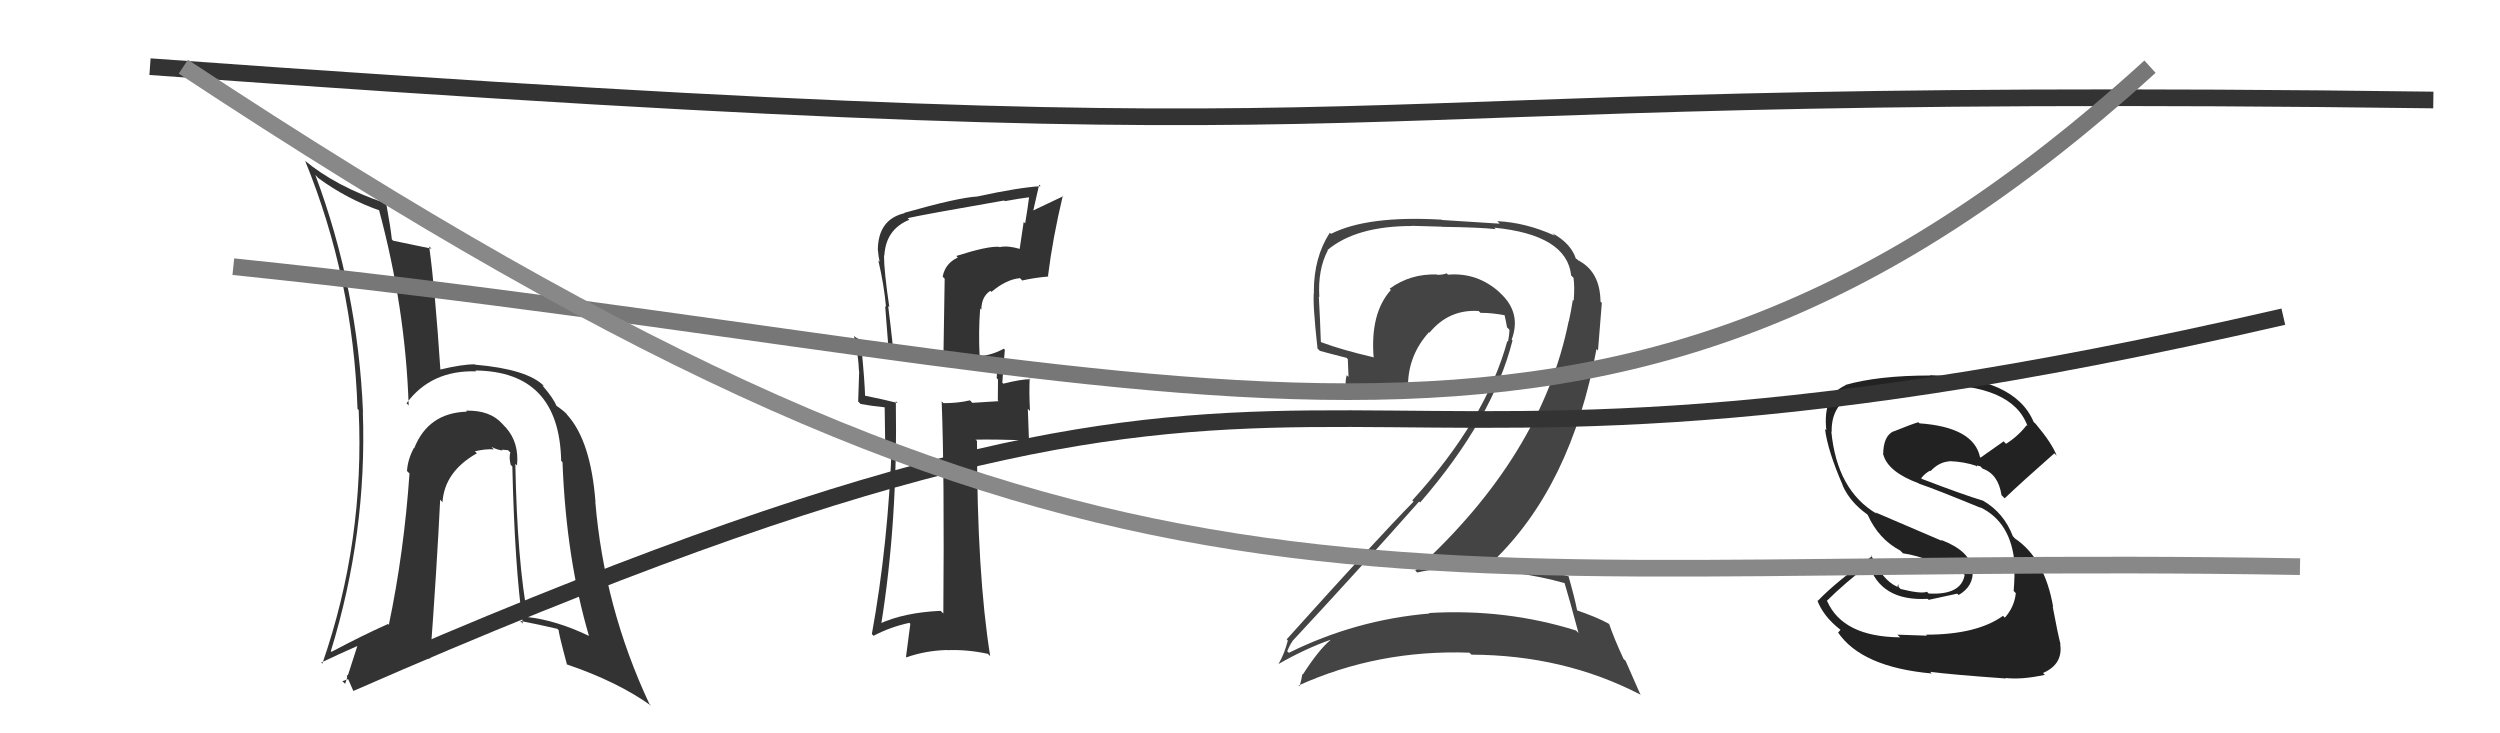 <svg xmlns="http://www.w3.org/2000/svg" width="150" height="44" viewBox="0,0,150,44"><path d="M9 4 C92 10,71 5,146 6" stroke="#333" fill="none"/><path fill="#333" d="M57.39 15.37L57.57 15.55L57.47 15.45Q56.71 15.80 56.56 16.60L56.68 16.72L56.60 21.78L56.61 21.79Q57.72 21.76 59.93 21.50L59.95 21.51L60.01 21.57Q59.83 21.85 59.80 22.69L59.91 22.80L59.88 22.78Q59.87 23.57 59.87 24.03L59.92 24.07L58.34 24.17L58.20 24.02Q57.49 24.19 56.61 24.19L56.62 24.20L56.50 24.08Q56.67 28.44 56.60 36.81L56.48 36.69L56.43 36.65Q54.25 36.75 52.76 37.43L52.83 37.50L52.86 37.53Q53.87 31.30 53.75 24.07L53.84 24.16L53.86 24.18Q53.04 23.97 51.75 23.71L51.88 23.83L51.91 23.86Q51.88 22.84 51.69 20.90L51.66 20.87L51.64 20.86Q52.65 21.26 53.61 21.45L53.78 21.62L53.62 21.46Q53.60 20.83 53.29 18.36L53.45 18.51L53.36 18.43Q53.04 16.27 53.04 15.32L53.11 15.40L53.06 15.34Q53.15 13.76 54.55 13.19L54.60 13.23L54.46 13.09Q55.41 12.87 60.25 12.03L60.25 12.03L60.29 12.07Q61.09 11.92 61.93 11.81L61.82 11.69L61.77 11.64Q61.66 12.52 61.51 13.40L61.42 13.32L61.18 14.94L61.17 14.93Q60.46 14.72 59.97 14.83L60.02 14.88L59.95 14.81Q59.28 14.75 57.37 15.36ZM62.98 16.66L62.95 16.63L62.88 16.56Q63.16 14.29 63.77 11.74L63.78 11.75L63.80 11.77Q63.16 12.08 61.86 12.69L61.96 12.79L62.35 11.08L62.44 11.17Q61.11 11.25 58.64 11.79L58.66 11.81L58.64 11.79Q57.45 11.86 54.26 12.77L54.26 12.78L54.27 12.79Q52.67 13.17 52.67 15.03L52.78 15.15L52.68 15.04Q52.70 15.37 52.78 15.71L52.85 15.78L52.70 15.63Q53.04 17.08 53.16 18.41L53.11 18.37L53.32 21.05L53.32 21.05Q51.95 20.67 51.30 20.21L51.34 20.25L51.24 20.15Q51.50 21.25 51.54 22.28L51.55 22.29L51.49 24.09L51.64 24.24Q52.29 24.36 53.09 24.44L53.08 24.42L53.11 26.55L53.52 26.58L53.51 26.57Q53.30 32.61 52.31 38.05L52.39 38.12L52.41 38.15Q53.38 37.63 54.56 37.37L54.62 37.43L54.36 39.41L54.39 39.44Q55.51 39.04 56.81 39.00L56.86 39.06L56.82 39.01Q58.02 38.96 59.27 39.23L59.46 39.41L59.41 39.36Q58.62 34.42 58.62 26.46L58.57 26.41L58.53 26.38Q59.61 26.35 61.71 26.43L61.74 26.46L61.67 24.53L61.80 24.66Q61.74 23.64 61.78 22.69L61.76 22.68L61.84 22.75Q61.27 22.75 60.20 23.02L60.14 22.96L60.14 22.96Q60.18 22.31 60.29 20.98L60.35 21.04L60.23 20.92Q59.55 21.30 58.75 21.38L58.76 21.39L58.78 21.40Q58.70 19.92 58.81 18.51L58.71 18.41L58.88 18.58Q58.89 17.79 59.42 17.45L59.55 17.57L59.49 17.51Q60.38 16.76 61.20 16.69L61.26 16.75L61.33 16.83Q62.07 16.66 62.91 16.59Z"/><path fill="#444" d="M93.73 34.83L93.81 34.91L93.87 34.97Q94.17 35.96 94.71 37.98L94.70 37.97L94.56 37.83Q90.35 36.51 85.74 36.78L85.89 36.92L85.77 36.81Q81.32 37.19 77.33 39.17L77.27 39.11L77.23 39.08Q77.51 38.44 77.55 38.52L77.41 38.38L77.52 38.49Q81.23 34.51 85.15 30.09L85.10 30.05L85.21 30.15Q89.57 25.11 90.75 20.43L90.86 20.53L90.70 20.38Q91.30 18.77 90.02 17.59L89.93 17.50L90.02 17.58Q88.66 16.33 86.88 16.48L86.93 16.53L86.80 16.40Q86.58 16.49 86.24 16.49L86.21 16.46L86.22 16.47Q84.63 16.41 83.38 17.32L83.39 17.33L83.45 17.40Q82.20 18.80 82.42 21.47L82.40 21.44L82.38 21.43Q80.50 20.99 79.29 20.54L79.37 20.62L79.25 20.50Q79.21 19.24 79.13 17.80L79.12 17.78L79.16 17.83Q79.06 16.17 79.67 15.02L79.61 14.96L79.65 15.00Q81.37 13.56 84.72 13.56L84.70 13.55L86.51 13.60L86.52 13.61Q88.80 13.64 89.75 13.75L89.66 13.67L89.65 13.66Q94.01 14.09 94.27 16.53L94.39 16.65L94.41 16.67Q94.49 17.24 94.42 18.04L94.35 17.98L94.37 17.99Q94.28 18.59 94.13 19.28L94.09 19.24L94.12 19.27Q92.49 27.38 84.91 34.24L84.86 34.18L85.03 34.35Q86.30 34.06 87.67 34.06L87.73 34.12L87.75 34.15Q91.04 34.19 93.89 34.99ZM93.29 14.14L93.21 14.06L93.29 14.14Q91.55 13.35 89.84 13.27L89.98 13.42L86.53 13.20L86.51 13.18Q82.06 12.92 79.86 14.03L79.74 13.91L79.79 13.96Q78.83 15.44 78.83 17.49L78.71 17.38L78.84 17.50Q78.74 18.09 79.05 20.91L79.17 21.03L79.19 21.05Q79.61 21.17 80.79 21.47L80.87 21.55L80.91 22.61L80.80 22.51Q80.69 22.90 80.77 23.43L80.82 23.48L80.81 23.47Q82.14 23.66 84.62 23.89L84.63 23.90L84.58 23.86Q84.53 23.46 84.53 23.12L84.52 23.11L84.48 23.06Q84.52 21.28 85.74 19.93L85.83 20.02L85.77 19.96Q86.93 18.55 88.71 18.66L88.73 18.67L88.83 18.77Q89.55 18.77 90.31 18.92L90.27 18.88L90.27 18.89Q90.35 19.23 90.42 19.64L90.53 19.75L90.57 19.80Q90.55 20.16 90.48 20.50L90.36 20.38L90.44 20.46Q89.15 25.19 84.74 30.02L84.73 30.01L84.81 30.10Q82.64 32.31 77.20 38.36L77.23 38.39L77.27 38.43Q77.06 39.25 76.72 39.82L76.71 39.82L76.73 39.83Q78.30 38.93 79.82 38.39L79.79 38.36L79.83 38.40Q79.12 38.99 78.17 40.47L78.13 40.43L78.14 40.45Q78.08 40.84 77.97 41.18L77.95 41.16L77.91 41.13Q82.68 38.97 88.16 39.16L88.26 39.25L88.29 39.28Q93.82 39.30 98.39 41.66L98.44 41.71L97.54 39.66L97.41 39.53Q96.83 38.27 96.56 37.47L96.58 37.48L96.50 37.41Q95.81 37.03 94.59 36.61L94.68 36.69L94.63 36.64Q94.50 35.94 94.11 34.57L94.06 34.51L94.14 34.59Q91.80 33.89 89.52 33.70L89.61 33.80L89.54 33.72Q94.27 29.20 95.79 20.94L95.88 21.03L96.11 18.17L96.03 18.10Q96.01 16.37 94.80 15.68L94.75 15.63L94.72 15.65L94.59 15.52Q94.65 15.54 94.58 15.54L94.56 15.52L94.55 15.51Q94.25 14.60 93.14 13.99Z"/><path fill="#222" d="M115.64 38.16L115.62 38.14L113.84 38.08L114.01 38.24Q110.58 38.21 109.63 36.07L109.63 36.07L109.61 36.05Q110.72 34.95 112.17 33.85L112.22 33.90L112.11 33.79Q112.80 36.09 115.66 35.93L115.63 35.90L115.72 35.99Q116.41 35.84 117.43 35.62L117.48 35.66L117.52 35.70Q118.43 35.17 118.36 34.21L118.32 34.18L118.30 34.16Q118.25 33.08 116.46 32.39L116.51 32.45L112.52 30.74L112.61 30.83Q110.22 29.43 109.88 25.89L109.90 25.91L109.90 25.91Q109.85 23.92 112.02 23.35L111.86 23.19L111.99 23.32Q112.80 22.95 115.77 22.95L115.78 22.96L115.89 23.07Q120.74 23.04 121.65 25.56L121.66 25.57L121.60 25.51Q121.09 26.17 120.36 26.63L120.22 26.48L118.83 27.46L118.80 27.42Q118.41 25.63 115.17 25.40L115.10 25.33L115.11 25.33Q114.64 25.47 113.61 25.89L113.44 25.72L113.60 25.88Q112.99 26.18 112.99 27.29L113.05 27.35L113.01 27.31Q113.30 28.32 115.12 29.00L115.21 29.09L115.14 29.02Q116.17 29.37 118.84 30.47L118.96 30.59L118.80 30.43Q120.69 31.33 120.88 33.88L120.84 33.84L120.85 33.85Q120.90 34.47 120.82 35.46L120.89 35.53L120.95 35.59Q120.86 36.42 120.29 37.06L120.30 37.07L120.18 36.95Q118.61 38.08 115.56 38.08ZM120.37 40.72L120.40 40.75L120.33 40.68Q121.32 40.79 122.69 40.49L122.57 40.37L122.58 40.38Q123.80 39.85 123.61 38.63L123.56 38.58L123.63 38.65Q123.46 37.99 123.16 36.39L123.22 36.45L123.19 36.42Q122.69 33.52 120.90 32.31L120.79 32.19L120.77 32.17Q120.23 30.76 118.98 30.04L119.08 30.14L118.98 30.04Q117.78 29.68 115.30 28.73L115.34 28.76L115.27 28.69Q115.54 28.36 115.81 28.24L115.83 28.26L115.83 28.27Q116.35 27.71 116.99 27.68L116.93 27.62L116.99 27.67Q117.85 27.70 118.61 27.96L118.55 27.90L118.59 28.01L118.62 27.93L118.87 27.99L118.82 27.98L118.96 28.12Q119.90 28.45 120.09 29.71L120.25 29.87L120.28 29.90Q121.35 28.88 123.26 27.20L123.26 27.20L123.40 27.34Q123.13 26.61 122.14 25.43L122.02 25.32L122.02 25.32Q120.89 22.62 115.79 22.51L115.92 22.64L115.81 22.53Q112.69 22.53 110.71 23.10L110.81 23.20L110.73 23.12Q109.35 23.72 109.58 25.82L109.50 25.74L109.50 25.74Q109.66 27.04 110.57 29.13L110.62 29.18L110.55 29.11Q111.00 30.13 112.03 30.86L112.18 31.01L112.06 30.89Q112.72 32.35 114.01 33.03L114.15 33.17L114.18 33.20Q114.98 33.31 115.93 33.69L115.99 33.75L117.81 34.43L117.88 34.50Q117.66 35.72 115.72 35.61L115.58 35.47L115.61 35.51Q115.25 35.64 114.04 35.34L113.92 35.22L113.89 35.04L113.84 35.22L113.82 35.20Q112.92 34.79 112.27 33.31L112.39 33.43L112.33 33.37Q110.17 34.90 109.07 36.05L109.03 36.01L109.03 36.00Q109.39 36.98 110.42 37.78L110.43 37.79L110.29 37.95L110.27 37.93Q111.69 40.03 115.91 40.41L115.90 40.40L115.81 40.31Q117.12 40.48 120.36 40.71Z"/><path d="M21 41 C85 13,72 34,137 19" stroke="#333" fill="none"/><path fill="#333" d="M30.92 27.83L30.89 27.80L31.02 27.93Q31.16 26.55 30.34 25.64L30.24 25.54L30.15 25.44Q29.41 24.60 27.96 24.64L28.03 24.72L28.01 24.70Q25.69 24.77 24.85 26.90L24.72 26.77L24.83 26.88Q24.46 27.58 24.42 28.26L24.48 28.32L24.57 28.41Q24.24 33.15 23.33 37.49L23.40 37.55L23.28 37.44Q21.75 38.12 19.89 39.11L19.81 39.03L19.85 39.07Q22.03 32.00 21.77 24.69L21.89 24.81L21.78 24.71Q21.47 17.32 18.92 10.50L19.05 10.63L19.09 10.68Q20.85 11.97 22.87 12.66L22.80 12.59L22.72 12.52Q24.33 18.47 24.52 24.33L24.48 24.28L24.39 24.20Q25.86 22.20 28.57 22.28L28.46 22.17L28.52 22.23Q33.56 22.28 33.67 27.65L33.65 27.63L33.75 27.73Q33.97 33.51 35.34 38.16L35.31 38.12L35.35 38.16Q33.37 37.21 31.62 37.02L31.68 37.08L31.68 37.08Q31.03 33.69 30.92 27.83ZM31.31 37.36L31.29 37.33L31.20 37.25Q32.33 37.47 33.44 37.73L33.53 37.83L33.53 37.83Q33.49 37.90 34.02 39.88L34.12 39.98L34.00 39.86Q37.06 40.90 39.08 42.35L39.01 42.28L38.96 42.23Q36.25 36.44 35.72 30.12L35.72 30.11L35.73 30.13Q35.45 26.46 34.04 24.90L34.10 24.96L34.03 24.89Q33.99 24.77 33.34 24.31L33.40 24.38L33.39 24.36Q33.23 23.93 32.58 23.17L32.54 23.13L32.64 23.16L32.63 23.15Q31.63 22.15 28.51 21.88L28.64 22.01L28.49 21.86Q27.75 21.85 26.34 22.19L26.37 22.22L26.43 22.28Q26.10 17.30 25.75 14.78L25.90 14.93L25.89 14.92Q25.07 14.75 23.58 14.44L23.68 14.54L23.51 14.36Q23.45 13.73 23.18 12.25L23.11 12.18L23.12 12.19Q20.13 11.18 18.27 9.62L18.41 9.77L18.32 9.68Q21.19 16.73 21.45 24.53L21.57 24.65L21.52 24.60Q21.89 32.47 19.34 39.82L19.26 39.74L19.28 39.75Q20.30 39.26 21.44 38.76L21.44 38.76L20.71 41.03L20.54 40.87Q23.82 39.69 25.80 39.50L25.82 39.52L25.81 39.51Q26.22 33.94 26.41 29.98L26.53 30.11L26.55 30.13Q26.67 28.30 28.61 27.20L28.57 27.15L28.49 27.08Q29.10 26.93 29.63 26.96L29.49 26.82L29.48 26.81Q29.82 26.99 30.16 27.03L30.11 26.98L30.48 27.01L30.62 27.15Q30.53 27.44 30.64 27.89L30.60 27.85L30.74 27.99Q30.88 33.99 31.37 37.42Z"/><path d="M14 16 C72 22,96 34,129 4" stroke="#777" fill="none"/><path d="M11 4 C67 41,81 33,138 34" stroke="#888" fill="none"/></svg>